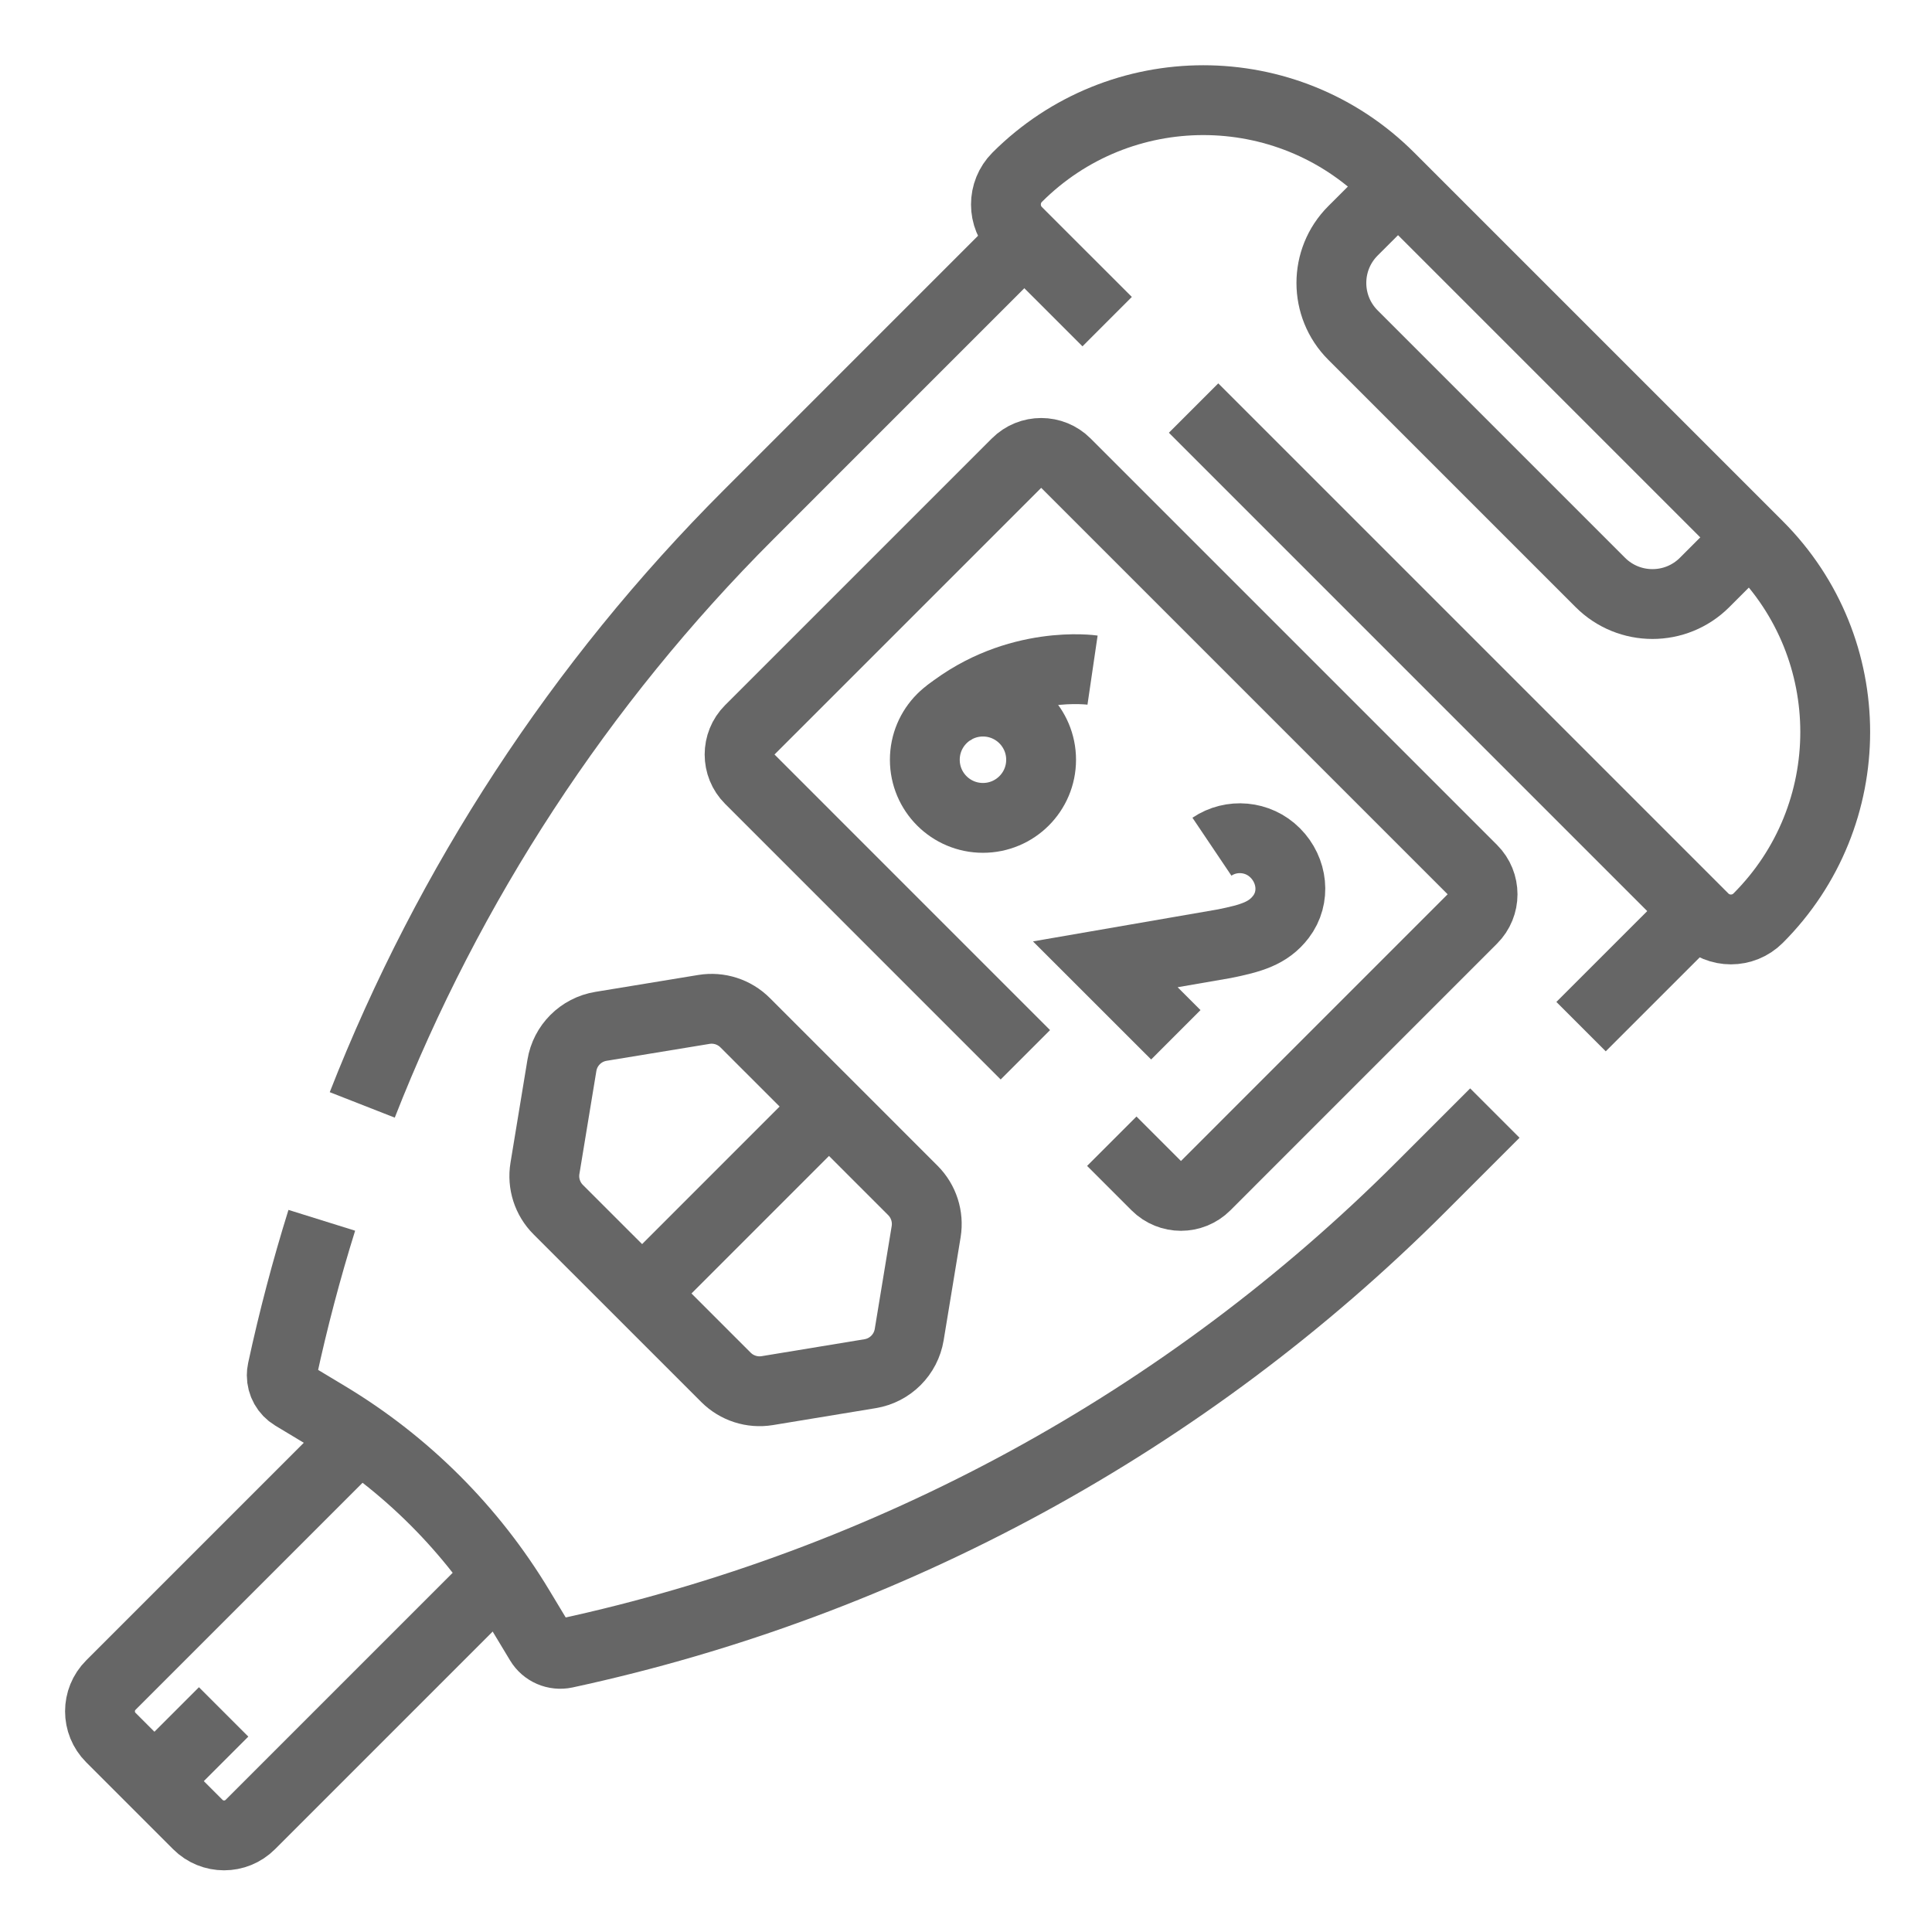 <svg width="48" height="48" viewBox="0 0 48 48" fill="none" xmlns="http://www.w3.org/2000/svg">
<path d="M12.238 39.311L6.219 45.33C5.859 45.69 5.275 45.69 4.915 45.33L2.755 43.17C2.394 42.809 2.394 42.225 2.755 41.865L8.807 35.813" stroke="#666666" stroke-width="1.735" stroke-miterlimit="10"/>
<path d="M3.891 44.197L5.556 42.532" stroke="#666666" stroke-width="1.735" stroke-miterlimit="10"/>
<path d="M7.995 30.318C7.613 31.542 7.285 32.785 7.013 34.046C7.004 34.087 7 34.129 7 34.17C7 34.374 7.106 34.567 7.285 34.675L8.136 35.187C10.09 36.364 11.726 37.999 12.902 39.953L13.415 40.804C13.544 41.02 13.797 41.129 14.044 41.076C18.07 40.207 21.929 38.766 25.51 36.816C29.09 34.865 32.391 32.402 35.304 29.489L37.139 27.654" stroke="#666666" stroke-width="1.735" stroke-miterlimit="10"/>
<path d="M42.015 22.773L39.281 25.506" stroke="#666666" stroke-width="1.735" stroke-miterlimit="10"/>
<path d="M9 27.451C11.145 21.977 14.405 16.978 18.598 12.786C19.65 11.732 22.612 8.77 25.349 6.034" stroke="#666666" stroke-width="1.735" stroke-miterlimit="10"/>
<path d="M27.622 28.353L28.727 29.458C29.066 29.796 29.615 29.796 29.954 29.458L36.58 22.831C36.919 22.493 36.919 21.944 36.58 21.605L26.482 11.507C26.143 11.168 25.593 11.168 25.255 11.507L18.629 18.132C18.29 18.471 18.29 19.021 18.629 19.359L25.475 26.206" stroke="#666666" stroke-width="1.735" stroke-miterlimit="10"/>
<path d="M18.037 34.22L13.868 30.052C13.6 29.784 13.477 29.402 13.539 29.028L13.96 26.471C14.041 25.972 14.432 25.581 14.931 25.499L17.488 25.079C17.863 25.017 18.244 25.14 18.512 25.408L22.68 29.576C22.949 29.845 23.071 30.226 23.01 30.601L22.589 33.158C22.507 33.656 22.116 34.047 21.618 34.129L19.061 34.55C18.686 34.611 18.305 34.488 18.037 34.22Z" stroke="#666666" stroke-width="1.735" stroke-miterlimit="10"/>
<path d="M20.166 27.922L16.383 31.706" stroke="#666666" stroke-width="1.735" stroke-miterlimit="10"/>
<path d="M29.213 25.709L27.461 23.958L30.42 23.446C31.076 23.313 31.507 23.194 31.824 22.779C32.192 22.298 32.114 21.622 31.682 21.19C31.255 20.762 30.593 20.711 30.11 21.036" stroke="#666666" stroke-width="1.735" stroke-miterlimit="10"/>
<path d="M27.144 16.649C27.144 16.649 25.257 16.372 23.562 17.717" stroke="#666666" stroke-width="1.735" stroke-miterlimit="10"/>
<path d="M24.421 20.32C25.219 20.32 25.866 19.674 25.866 18.876C25.866 18.078 25.219 17.431 24.421 17.431C23.623 17.431 22.977 18.078 22.977 18.876C22.977 19.674 23.623 20.32 24.421 20.32Z" stroke="#666666" stroke-width="1.735" stroke-miterlimit="10"/>
<path d="M29.654 10.138L42.328 22.812C42.702 23.185 43.307 23.185 43.68 22.812C46.234 20.258 46.234 16.116 43.68 13.562L34.522 4.404C31.968 1.85 27.826 1.85 25.271 4.404C25.085 4.591 24.992 4.835 24.992 5.08C24.992 5.325 25.085 5.569 25.271 5.756L27.507 7.991" stroke="#666666" stroke-width="1.735" stroke-miterlimit="10"/>
<path d="M43.342 13.478L42.35 14.471C41.635 15.186 40.475 15.186 39.76 14.471L33.614 8.325C32.899 7.61 32.899 6.45 33.614 5.735L34.607 4.743" stroke="#666666" stroke-width="1.735" stroke-miterlimit="10"/>
</svg>
